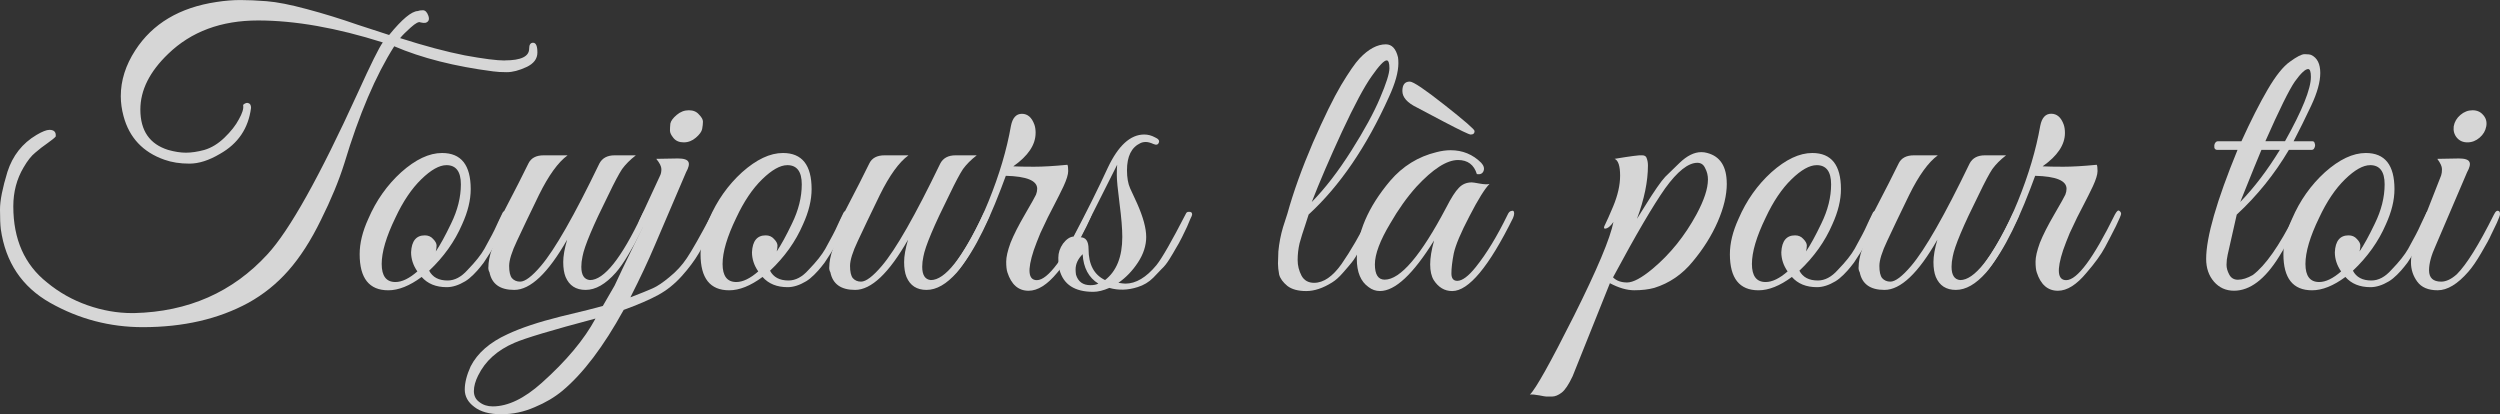 <?xml version="1.0" encoding="UTF-8" standalone="no"?>
<!-- Created with Inkscape (http://www.inkscape.org/) -->

<svg
   width="71.944mm"
   height="11.921mm"
   viewBox="0 0 71.944 11.921"
   version="1.1"
   id="svg5"
   xmlns:xlink="http://www.w3.org/1999/xlink"
   xmlns="http://www.w3.org/2000/svg"
   xmlns:svg="http://www.w3.org/2000/svg">
  <rect x="0" y="0" width="71.944" height="11.921" fill="#333333" stroke="none"/>
  <defs
     id="defs2">
    <linearGradient
       id="linearGradient1330">
      <stop
         style="stop-color:#ffffff;stop-opacity:1;"
         offset="0"
         id="stop1328" />
    </linearGradient>
    <linearGradient
       xlink:href="#linearGradient1330"
       id="linearGradient1332"
       x1="19.327"
       y1="36.657"
       x2="91.271"
       y2="36.657"
       gradientUnits="userSpaceOnUse" />
    <linearGradient
       xlink:href="#linearGradient1330"
       id="linearGradient3729"
       gradientUnits="userSpaceOnUse"
       x1="19.327"
       y1="36.657"
       x2="91.271"
       y2="36.657" />
    <linearGradient
       xlink:href="#linearGradient1330"
       id="linearGradient3731"
       gradientUnits="userSpaceOnUse"
       x1="19.327"
       y1="36.657"
       x2="91.271"
       y2="36.657" />
    <linearGradient
       xlink:href="#linearGradient1330"
       id="linearGradient3733"
       gradientUnits="userSpaceOnUse"
       x1="19.327"
       y1="36.657"
       x2="91.271"
       y2="36.657" />
    <linearGradient
       xlink:href="#linearGradient1330"
       id="linearGradient3735"
       gradientUnits="userSpaceOnUse"
       x1="19.327"
       y1="36.657"
       x2="91.271"
       y2="36.657" />
    <linearGradient
       xlink:href="#linearGradient1330"
       id="linearGradient3737"
       gradientUnits="userSpaceOnUse"
       x1="19.327"
       y1="36.657"
       x2="91.271"
       y2="36.657" />
    <linearGradient
       xlink:href="#linearGradient1330"
       id="linearGradient3739"
       gradientUnits="userSpaceOnUse"
       x1="19.327"
       y1="36.657"
       x2="91.271"
       y2="36.657" />
    <linearGradient
       xlink:href="#linearGradient1330"
       id="linearGradient3741"
       gradientUnits="userSpaceOnUse"
       x1="19.327"
       y1="36.657"
       x2="91.271"
       y2="36.657" />
    <linearGradient
       xlink:href="#linearGradient1330"
       id="linearGradient3743"
       gradientUnits="userSpaceOnUse"
       x1="19.327"
       y1="36.657"
       x2="91.271"
       y2="36.657" />
    <linearGradient
       xlink:href="#linearGradient1330"
       id="linearGradient3745"
       gradientUnits="userSpaceOnUse"
       x1="19.327"
       y1="36.657"
       x2="91.271"
       y2="36.657" />
    <linearGradient
       xlink:href="#linearGradient1330"
       id="linearGradient3747"
       gradientUnits="userSpaceOnUse"
       x1="19.327"
       y1="36.657"
       x2="91.271"
       y2="36.657" />
    <linearGradient
       xlink:href="#linearGradient1330"
       id="linearGradient3749"
       gradientUnits="userSpaceOnUse"
       x1="19.327"
       y1="36.657"
       x2="91.271"
       y2="36.657" />
    <linearGradient
       xlink:href="#linearGradient1330"
       id="linearGradient3751"
       gradientUnits="userSpaceOnUse"
       x1="19.327"
       y1="36.657"
       x2="91.271"
       y2="36.657" />
    <linearGradient
       xlink:href="#linearGradient1330"
       id="linearGradient3753"
       gradientUnits="userSpaceOnUse"
       x1="19.327"
       y1="36.657"
       x2="91.271"
       y2="36.657" />
    <linearGradient
       xlink:href="#linearGradient1330"
       id="linearGradient3755"
       gradientUnits="userSpaceOnUse"
       x1="19.327"
       y1="36.657"
       x2="91.271"
       y2="36.657" />
    <linearGradient
       xlink:href="#linearGradient1330"
       id="linearGradient3757"
       gradientUnits="userSpaceOnUse"
       x1="19.327"
       y1="36.657"
       x2="91.271"
       y2="36.657" />
    <linearGradient
       xlink:href="#linearGradient1330"
       id="linearGradient3759"
       gradientUnits="userSpaceOnUse"
       x1="19.327"
       y1="36.657"
       x2="91.271"
       y2="36.657" />
    <linearGradient
       xlink:href="#linearGradient1330"
       id="linearGradient3761"
       gradientUnits="userSpaceOnUse"
       x1="19.327"
       y1="36.657"
       x2="91.271"
       y2="36.657" />
  </defs>
  <g
     id="layer1"
     transform="translate(-19.327,-30.697)">
    <g
       aria-label="Toujours là pour toi"
       id="text236"
       style="font-size:11.289px;opacity:0.8;fill:url(#linearGradient1332);fill-opacity:1;stroke-width:0.265">
      <path
         d="m 33.855,32.435 q 0.7,0 0.7,-0.339 0,-0.169 0.113,-0.169 0.124,0 0.124,0.282 0,0.271 -0.316,0.418 -0.316,0.147 -0.564,0.147 -0.237,0 -0.395,-0.023 -1.659,-0.214 -2.845,-0.722 -0.802,1.264 -1.434,3.364 -0.237,0.756 -0.677,1.637 -0.429,0.881 -0.937,1.456 -0.497,0.564 -1.151,0.926 -1.287,0.7 -3.037,0.7 -1.422,0 -2.664,-0.7 -1.219,-0.689 -1.422,-2.122 -0.023,-0.192 -0.023,-0.564 0,-0.384 0.214,-1.084 0.226,-0.7 0.835,-1.061 0.248,-0.147 0.373,-0.147 0.203,0 0.181,0.192 -0.045,0.056 -0.237,0.192 -0.181,0.124 -0.35,0.271 -0.169,0.135 -0.339,0.429 -0.294,0.497 -0.294,1.118 0,1.422 0.971,2.19 0.519,0.429 1.163,0.655 0.643,0.226 1.287,0.226 0.023,0 0.056,0 2.337,-0.056 3.838,-1.693 0.948,-1.027 2.596,-4.64 0.564,-1.242 0.722,-1.456 -1.998,-0.632 -3.59,-0.632 -1.592,0 -2.585,0.96 -0.802,0.768 -0.802,1.603 0,0.914 0.802,1.163 0.282,0.079 0.508,0.079 0.237,0 0.531,-0.079 0.305,-0.09 0.576,-0.35 0.282,-0.271 0.418,-0.531 0.147,-0.26 0.124,-0.395 v -0.023 q 0.09,-0.079 0.158,-0.045 0.068,0.023 0.068,0.135 -0.113,0.881 -0.892,1.321 -0.474,0.282 -0.881,0.282 -0.406,0 -0.722,-0.113 -0.926,-0.327 -1.174,-1.253 -0.079,-0.294 -0.079,-0.576 0,-0.677 0.418,-1.321 0.745,-1.151 2.337,-1.389 0.361,-0.056 0.689,-0.056 0.327,0 0.756,0.034 0.44,0.034 1.151,0.226 0.722,0.192 1.468,0.452 0.756,0.248 0.903,0.294 0.553,-0.677 0.824,-0.689 0.056,-0.023 0.147,-0.023 0.102,0 0.158,0.158 0.056,0.158 -0.079,0.203 -0.056,0.011 -0.147,-0.011 -0.068,-0.045 -0.282,0.147 -0.203,0.181 -0.305,0.305 1.061,0.339 1.863,0.497 0.802,0.147 1.151,0.147 z"
         style="-inkscape-font-specification:'Great Vibes';fill:url(#linearGradient3729);fill-opacity:1"
         id="path340" />
      <path
         d="m 32.049,35.1 q 0.824,0 0.824,1.039 0,0.474 -0.248,1.016 -0.316,0.734 -0.948,1.332 0.147,0.282 0.531,0.282 0.305,0 0.576,-0.305 0.339,-0.35 0.485,-0.61 0.147,-0.271 0.214,-0.395 0.068,-0.124 0.169,-0.35 0.113,-0.237 0.135,-0.282 0.023,-0.056 0.079,-0.056 0.113,-0.011 0.113,0.079 0,0.034 -0.023,0.079 l -0.068,0.158 q -0.068,0.158 -0.102,0.226 -0.034,0.068 -0.124,0.248 -0.079,0.169 -0.147,0.271 -0.056,0.102 -0.169,0.271 -0.102,0.169 -0.192,0.271 -0.079,0.102 -0.203,0.226 -0.124,0.124 -0.237,0.192 -0.282,0.169 -0.531,0.169 -0.463,0 -0.722,-0.294 -0.519,0.384 -0.96,0.384 -0.824,0 -0.824,-1.039 0,-0.474 0.248,-1.016 0.339,-0.79 0.948,-1.343 0.621,-0.553 1.174,-0.553 z m 0.124,0.35 q -0.305,0 -0.722,0.406 -0.418,0.406 -0.745,1.106 -0.395,0.813 -0.395,1.332 0,0.519 0.395,0.519 0.282,0 0.632,-0.305 -0.181,-0.26 -0.181,-0.553 0.023,-0.485 0.395,-0.485 0.147,0 0.237,0.102 0.102,0.102 0.102,0.192 0,0.079 -0.023,0.169 0.192,-0.282 0.44,-0.802 0.282,-0.576 0.282,-1.129 0,-0.553 -0.418,-0.553 z"
         style="-inkscape-font-specification:'Great Vibes';fill:url(#linearGradient3731);fill-opacity:1"
         id="path342" />
      <path
         d="m 33.381,38.396 q 0,-0.485 0.418,-1.174 -0.181,0 -0.102,-0.181 l 0.203,-0.395 q 0.384,-0.734 0.632,-1.242 0.113,-0.237 0.44,-0.237 h 0.689 q -0.406,0.294 -0.824,1.14 -0.406,0.835 -0.632,1.321 -0.226,0.474 -0.226,0.722 0,0.248 0.079,0.35 0.09,0.102 0.237,0.102 0.214,0 0.598,-0.452 0.598,-0.7 1.682,-2.946 0.124,-0.237 0.44,-0.237 h 0.61 q -0.248,0.192 -0.395,0.395 -0.135,0.203 -0.384,0.722 -0.677,1.355 -0.756,1.795 -0.034,0.158 -0.034,0.294 0,0.361 0.248,0.384 0.61,0 1.501,-1.885 0.068,-0.158 0.135,-0.124 0.068,0.034 0.068,0.09 0,0.056 -0.102,0.26 -0.102,0.203 -0.203,0.395 -0.09,0.192 -0.294,0.531 -0.192,0.327 -0.361,0.519 -0.44,0.497 -0.869,0.497 -0.418,0 -0.576,-0.373 -0.068,-0.169 -0.068,-0.429 0,-0.26 0.113,-0.643 -0.824,1.445 -1.524,1.445 -0.61,0 -0.711,-0.508 -0.034,-0.056 -0.034,-0.135 z"
         style="-inkscape-font-specification:'Great Vibes';fill:url(#linearGradient3733);fill-opacity:1"
         id="path344" />
      <path
         d="m 38.326,35.743 q 0.034,-0.068 0.034,-0.181 0,-0.113 -0.147,-0.294 l 0.621,-0.011 q 0.26,0 0.305,0.102 0.045,0.09 -0.068,0.294 l -0.903,2.111 q -0.282,0.666 -0.7,1.49 0.44,-0.169 0.643,-0.26 0.203,-0.09 0.485,-0.327 0.294,-0.237 0.497,-0.542 0.214,-0.316 0.711,-1.253 0.079,-0.158 0.135,-0.124 0.068,0.034 0.068,0.09 0,0.056 -0.192,0.44 -0.181,0.373 -0.373,0.7 -0.192,0.327 -0.497,0.666 -0.305,0.339 -0.677,0.542 -0.373,0.203 -0.993,0.429 -0.869,1.58 -1.761,2.326 -0.339,0.282 -0.802,0.474 -0.463,0.203 -0.96,0.203 -0.508,0 -0.779,-0.214 -0.271,-0.203 -0.271,-0.497 0,-0.294 0.169,-0.666 0.294,-0.576 1.061,-0.926 0.576,-0.271 1.524,-0.508 0.948,-0.226 1.219,-0.305 0.282,-0.485 0.339,-0.587 0.045,-0.113 0.813,-1.693 -0.181,0 -0.102,-0.181 z m -5.238,5.757 q -0.124,0.248 -0.124,0.452 0,0.203 0.158,0.316 0.158,0.124 0.384,0.124 0.655,0 1.411,-0.677 1.061,-0.948 1.547,-1.851 -1.874,0.497 -2.337,0.7 -0.734,0.316 -1.039,0.937 z m 6.265,-6.841 q -0.158,0.135 -0.35,0.135 -0.192,0 -0.294,-0.124 -0.102,-0.124 -0.102,-0.214 0,-0.09 0.011,-0.203 0.023,-0.113 0.181,-0.248 0.158,-0.135 0.35,-0.135 0.192,0 0.294,0.124 0.113,0.113 0.113,0.203 0,0.09 -0.023,0.214 -0.023,0.113 -0.181,0.248 z"
         style="-inkscape-font-specification:'Great Vibes';fill:url(#linearGradient3735);fill-opacity:1"
         id="path346" />
      <path
         d="m 41.859,35.1 q 0.824,0 0.824,1.039 0,0.474 -0.248,1.016 -0.316,0.734 -0.948,1.332 0.147,0.282 0.531,0.282 0.305,0 0.576,-0.305 0.339,-0.35 0.485,-0.61 0.147,-0.271 0.214,-0.395 0.068,-0.124 0.169,-0.35 0.113,-0.237 0.135,-0.282 0.023,-0.056 0.079,-0.056 0.113,-0.011 0.113,0.079 0,0.034 -0.023,0.079 l -0.068,0.158 q -0.068,0.158 -0.102,0.226 -0.034,0.068 -0.124,0.248 -0.079,0.169 -0.147,0.271 -0.056,0.102 -0.169,0.271 -0.102,0.169 -0.192,0.271 -0.079,0.102 -0.203,0.226 -0.124,0.124 -0.237,0.192 -0.282,0.169 -0.531,0.169 -0.463,0 -0.722,-0.294 -0.519,0.384 -0.96,0.384 -0.824,0 -0.824,-1.039 0,-0.474 0.248,-1.016 0.339,-0.79 0.948,-1.343 0.621,-0.553 1.174,-0.553 z m 0.124,0.35 q -0.305,0 -0.722,0.406 -0.418,0.406 -0.745,1.106 -0.395,0.813 -0.395,1.332 0,0.519 0.395,0.519 0.282,0 0.632,-0.305 -0.181,-0.26 -0.181,-0.553 0.023,-0.485 0.395,-0.485 0.147,0 0.237,0.102 0.102,0.102 0.102,0.192 0,0.079 -0.023,0.169 0.192,-0.282 0.44,-0.802 0.282,-0.576 0.282,-1.129 0,-0.553 -0.418,-0.553 z"
         style="-inkscape-font-specification:'Great Vibes';fill:url(#linearGradient3737);fill-opacity:1"
         id="path348" />
      <path
         d="m 43.191,38.396 q 0,-0.485 0.418,-1.174 -0.181,0 -0.102,-0.181 l 0.203,-0.395 q 0.384,-0.734 0.632,-1.242 0.113,-0.237 0.44,-0.237 h 0.689 q -0.406,0.294 -0.824,1.14 -0.406,0.835 -0.632,1.321 -0.226,0.474 -0.226,0.722 0,0.248 0.079,0.35 0.09,0.102 0.237,0.102 0.214,0 0.598,-0.452 0.598,-0.7 1.682,-2.946 0.124,-0.237 0.44,-0.237 h 0.61 q -0.248,0.192 -0.395,0.395 -0.135,0.203 -0.384,0.722 -0.677,1.355 -0.756,1.795 -0.034,0.158 -0.034,0.294 0,0.361 0.248,0.384 0.61,0 1.501,-1.885 0.068,-0.158 0.135,-0.124 0.068,0.034 0.068,0.09 0,0.056 -0.102,0.26 -0.102,0.203 -0.203,0.395 -0.09,0.192 -0.294,0.531 -0.192,0.327 -0.361,0.519 -0.44,0.497 -0.869,0.497 -0.418,0 -0.576,-0.373 -0.068,-0.169 -0.068,-0.429 0,-0.26 0.113,-0.643 -0.824,1.445 -1.524,1.445 -0.61,0 -0.711,-0.508 -0.034,-0.056 -0.034,-0.135 z"
         style="-inkscape-font-specification:'Great Vibes';fill:url(#linearGradient3739);fill-opacity:1"
         id="path350" />
      <path
         d="m 49.129,34.524 q 0,0.508 -0.643,0.96 0.226,0.011 0.598,0.011 0.384,0 0.96,-0.056 0.023,0.034 0.023,0.181 0,0.147 -0.135,0.44 -0.135,0.282 -0.248,0.497 -0.102,0.203 -0.203,0.395 -0.09,0.181 -0.214,0.452 -0.113,0.271 -0.192,0.497 -0.282,0.858 0.09,0.858 0.474,0 1.4,-1.885 0.079,-0.147 0.124,-0.113 0.056,0.034 0.056,0.09 0,0.045 -0.147,0.35 -0.147,0.294 -0.316,0.61 -0.169,0.316 -0.531,0.734 -0.429,0.519 -0.824,0.519 -0.44,0 -0.61,-0.531 -0.034,-0.102 -0.034,-0.305 0,-0.203 0.124,-0.542 0.135,-0.339 0.418,-0.824 0.282,-0.485 0.316,-0.564 0.034,-0.09 0.034,-0.169 0,-0.35 -0.903,-0.373 l -0.135,0.361 q -0.711,1.863 -1.366,2.495 -0.113,0.102 -0.113,-0.068 0,-0.034 0.023,-0.079 0.632,-0.835 1.095,-1.976 0.463,-1.14 0.643,-2.167 0.068,-0.35 0.316,-0.35 0.248,0 0.361,0.316 0.034,0.102 0.034,0.237 z"
         style="-inkscape-font-specification:'Great Vibes';fill:url(#linearGradient3741);fill-opacity:1"
         id="path352" />
      <path
         d="m 51.511,38.836 q 0.147,0.023 0.203,0.023 0.452,0 0.892,-0.531 0.237,-0.294 0.847,-1.479 0.023,-0.056 0.079,-0.056 0.102,-0.011 0.102,0.079 0,0.023 -0.056,0.135 -0.045,0.102 -0.09,0.214 -0.045,0.102 -0.147,0.305 -0.102,0.203 -0.181,0.327 -0.068,0.124 -0.181,0.305 -0.113,0.181 -0.226,0.282 l -0.237,0.248 q -0.192,0.192 -0.452,0.271 -0.418,0.135 -0.813,0.023 -0.26,0.113 -0.463,0.113 -0.802,0 -0.971,-0.632 -0.034,-0.147 -0.034,-0.35 0,-0.214 0.135,-0.406 0.147,-0.192 0.305,-0.203 0.576,-1.095 0.982,-1.976 0.452,-0.96 1.05,-0.96 0.158,0 0.305,0.079 0.158,0.068 0.113,0.158 -0.034,0.09 -0.158,0.034 -0.124,-0.056 -0.214,-0.056 -0.09,0 -0.158,0.034 -0.384,0.181 -0.384,0.779 0,0.316 0.09,0.519 0.09,0.203 0.203,0.44 0.26,0.587 0.26,0.96 0,0.373 -0.237,0.734 -0.237,0.361 -0.564,0.587 z m -0.384,-0.079 q 0.497,-0.384 0.497,-1.242 0,-0.35 -0.079,-0.96 -0.079,-0.61 -0.079,-0.824 0,-0.214 0.011,-0.294 -0.858,1.716 -1.061,2.088 0.237,0 0.237,0.339 0,0.666 0.474,0.892 z m -0.847,-0.305 q 0,0.068 0.011,0.147 0.09,0.305 0.418,0.305 0.135,0 0.226,-0.045 -0.418,-0.26 -0.452,-0.847 -0.203,0.203 -0.203,0.44 z"
         style="-inkscape-font-specification:'Great Vibes';fill:url(#linearGradient3743);fill-opacity:1"
         id="path354" />
      <path
         d="m 56.986,36.872 q -0.011,0.045 -0.102,0.316 -0.09,0.26 -0.158,0.508 -0.056,0.237 -0.056,0.485 0,0.237 0.113,0.452 0.113,0.203 0.361,0.203 0.406,0 0.79,-0.542 0.384,-0.553 0.813,-1.4 0.09,-0.158 0.169,-0.124 0.056,0.045 0.023,0.124 -0.034,0.068 -0.147,0.316 -0.102,0.237 -0.158,0.339 -0.045,0.09 -0.181,0.339 -0.124,0.237 -0.226,0.361 -0.09,0.113 -0.26,0.305 -0.158,0.181 -0.305,0.271 -0.395,0.248 -0.745,0.248 -0.35,0 -0.542,-0.147 -0.192,-0.158 -0.237,-0.327 -0.034,-0.181 -0.034,-0.316 0,-0.135 0.011,-0.35 0.034,-0.361 0.135,-0.7 0.113,-0.339 0.124,-0.384 0.26,-0.937 0.734,-2.043 0.485,-1.106 0.813,-1.659 0.339,-0.564 0.531,-0.768 0.384,-0.406 0.756,-0.406 0.26,0 0.35,0.373 0.011,0.068 0.011,0.169 0,0.384 -0.271,0.971 -0.971,2.156 -2.314,3.387 z m 0.09,-0.361 q 0.576,-0.587 1.14,-1.479 0.564,-0.892 0.824,-1.513 0.271,-0.632 0.271,-0.858 0,-0.226 -0.079,-0.226 -0.113,0 -0.429,0.452 -0.316,0.44 -0.858,1.603 -0.531,1.151 -0.869,2.021 z"
         style="-inkscape-font-specification:'Great Vibes';fill:url(#linearGradient3745);fill-opacity:1"
         id="path356" />
      <path
         d="m 62.191,35.991 q -0.203,0.203 -0.576,0.926 -0.373,0.711 -0.452,1.072 -0.068,0.35 -0.068,0.576 0,0.214 0.169,0.214 0.214,0 0.531,-0.395 0.463,-0.576 0.914,-1.501 0.045,-0.102 0.102,-0.113 0.09,-0.034 0.09,0.068 0,0.056 -0.034,0.135 -1.039,2.1 -1.75,2.1 -0.327,0 -0.531,-0.316 -0.102,-0.169 -0.102,-0.452 0,-0.282 0.113,-0.689 -0.903,1.456 -1.558,1.456 -0.181,0 -0.327,-0.113 -0.339,-0.237 -0.339,-0.813 0,-1.106 0.96,-2.246 0.542,-0.632 1.332,-0.824 0.214,-0.056 0.406,-0.056 0.519,0 0.881,0.361 0.113,0.124 0.068,0.237 -0.045,0.113 -0.192,0.09 -0.124,-0.406 -0.542,-0.406 -0.485,0 -1.197,0.768 -0.406,0.452 -0.756,1.061 -0.44,0.734 -0.44,1.174 0,0.44 0.282,0.44 0.677,0 1.772,-2.077 0.214,-0.418 0.361,-0.564 0.147,-0.158 0.373,-0.158 0.045,0 0.226,0.034 0.192,0.034 0.282,0.011 z m -0.429,-1.524 q 0,0.102 -0.113,0.102 -0.068,0 -0.779,-0.373 -0.7,-0.373 -0.768,-0.406 -0.418,-0.203 -0.418,-0.474 0,-0.271 0.214,-0.271 0.147,0 1.005,0.677 0.858,0.677 0.858,0.745 z"
         style="-inkscape-font-specification:'Great Vibes';fill:url(#linearGradient3747);fill-opacity:1"
         id="path358" />
      <path
         d="m 69.02,35.98 q 0,0.497 -0.26,1.095 -0.26,0.598 -0.722,1.151 -0.452,0.553 -1.106,0.756 -0.248,0.068 -0.576,0.068 -0.316,0 -0.7,-0.203 l -1.072,2.675 q -0.169,0.361 -0.316,0.474 -0.147,0.113 -0.282,0.113 -0.135,0 -0.158,0 -0.034,0 -0.203,-0.034 -0.181,-0.034 -0.271,-0.023 0.248,-0.237 1.264,-2.258 1.005,-2.009 1.14,-2.709 -0.124,0.181 -0.237,0.192 -0.068,0 0,-0.124 0.068,-0.135 0.226,-0.508 0.203,-0.485 0.203,-0.892 0,-0.418 -0.158,-0.485 0.677,-0.113 0.79,-0.102 0.113,0 0.135,0.09 0.034,0.09 0.034,0.203 0,0.689 -0.316,1.535 l 0.226,-0.361 q 0.406,-0.655 0.587,-0.847 0.192,-0.192 0.406,-0.395 0.327,-0.316 0.632,-0.316 0.09,0 0.169,0.023 0.564,0.147 0.564,0.881 z m -0.542,-0.113 q 0,-0.181 -0.079,-0.327 -0.068,-0.158 -0.226,-0.158 -0.395,0 -0.926,0.734 -0.519,0.734 -1.501,2.563 0.147,0.147 0.406,0.147 0.26,0 0.734,-0.395 0.756,-0.632 1.264,-1.569 0.327,-0.61 0.327,-0.993 z"
         style="-inkscape-font-specification:'Great Vibes';fill:url(#linearGradient3749);fill-opacity:1"
         id="path360" />
      <path
         d="m 71.481,35.1 q 0.824,0 0.824,1.039 0,0.474 -0.248,1.016 -0.316,0.734 -0.948,1.332 0.147,0.282 0.531,0.282 0.305,0 0.576,-0.305 0.339,-0.35 0.485,-0.61 0.147,-0.271 0.214,-0.395 0.068,-0.124 0.169,-0.35 0.113,-0.237 0.135,-0.282 0.023,-0.056 0.079,-0.056 0.113,-0.011 0.113,0.079 0,0.034 -0.023,0.079 l -0.068,0.158 q -0.068,0.158 -0.102,0.226 -0.034,0.068 -0.124,0.248 -0.079,0.169 -0.147,0.271 -0.056,0.102 -0.169,0.271 -0.102,0.169 -0.192,0.271 -0.079,0.102 -0.203,0.226 -0.124,0.124 -0.237,0.192 -0.282,0.169 -0.531,0.169 -0.463,0 -0.722,-0.294 -0.519,0.384 -0.96,0.384 -0.824,0 -0.824,-1.039 0,-0.474 0.248,-1.016 0.339,-0.79 0.948,-1.343 0.621,-0.553 1.174,-0.553 z m 0.124,0.35 q -0.305,0 -0.722,0.406 -0.418,0.406 -0.745,1.106 -0.395,0.813 -0.395,1.332 0,0.519 0.395,0.519 0.282,0 0.632,-0.305 -0.181,-0.26 -0.181,-0.553 0.023,-0.485 0.395,-0.485 0.147,0 0.237,0.102 0.102,0.102 0.102,0.192 0,0.079 -0.023,0.169 0.192,-0.282 0.44,-0.802 0.282,-0.576 0.282,-1.129 0,-0.553 -0.418,-0.553 z"
         style="-inkscape-font-specification:'Great Vibes';fill:url(#linearGradient3751);fill-opacity:1"
         id="path362" />
      <path
         d="m 72.813,38.396 q 0,-0.485 0.418,-1.174 -0.181,0 -0.102,-0.181 l 0.203,-0.395 q 0.384,-0.734 0.632,-1.242 0.113,-0.237 0.44,-0.237 h 0.689 q -0.406,0.294 -0.824,1.14 -0.406,0.835 -0.632,1.321 -0.226,0.474 -0.226,0.722 0,0.248 0.079,0.35 0.09,0.102 0.237,0.102 0.214,0 0.598,-0.452 0.598,-0.7 1.682,-2.946 0.124,-0.237 0.44,-0.237 h 0.61 q -0.248,0.192 -0.395,0.395 -0.135,0.203 -0.384,0.722 -0.677,1.355 -0.756,1.795 -0.034,0.158 -0.034,0.294 0,0.361 0.248,0.384 0.61,0 1.501,-1.885 0.068,-0.158 0.135,-0.124 0.068,0.034 0.068,0.09 0,0.056 -0.102,0.26 -0.102,0.203 -0.203,0.395 -0.09,0.192 -0.294,0.531 -0.192,0.327 -0.361,0.519 -0.44,0.497 -0.869,0.497 -0.418,0 -0.576,-0.373 -0.068,-0.169 -0.068,-0.429 0,-0.26 0.113,-0.643 -0.824,1.445 -1.524,1.445 -0.61,0 -0.711,-0.508 -0.034,-0.056 -0.034,-0.135 z"
         style="-inkscape-font-specification:'Great Vibes';fill:url(#linearGradient3753);fill-opacity:1"
         id="path364" />
      <path
         d="m 78.751,34.524 q 0,0.508 -0.643,0.96 0.226,0.011 0.598,0.011 0.384,0 0.96,-0.056 0.023,0.034 0.023,0.181 0,0.147 -0.135,0.44 -0.135,0.282 -0.248,0.497 -0.102,0.203 -0.203,0.395 -0.09,0.181 -0.214,0.452 -0.113,0.271 -0.192,0.497 -0.282,0.858 0.09,0.858 0.474,0 1.4,-1.885 0.079,-0.147 0.124,-0.113 0.056,0.034 0.056,0.09 0,0.045 -0.147,0.35 -0.147,0.294 -0.316,0.61 -0.169,0.316 -0.531,0.734 -0.429,0.519 -0.824,0.519 -0.44,0 -0.61,-0.531 -0.034,-0.102 -0.034,-0.305 0,-0.203 0.124,-0.542 0.135,-0.339 0.418,-0.824 0.282,-0.485 0.316,-0.564 0.034,-0.09 0.034,-0.169 0,-0.35 -0.903,-0.373 l -0.135,0.361 Q 77.047,37.978 76.392,38.61 q -0.113,0.102 -0.113,-0.068 0,-0.034 0.023,-0.079 0.632,-0.835 1.095,-1.976 0.463,-1.14 0.643,-2.167 0.068,-0.35 0.316,-0.35 0.248,0 0.361,0.316 0.034,0.102 0.034,0.237 z"
         style="-inkscape-font-specification:'Great Vibes';fill:url(#linearGradient3755);fill-opacity:1"
         id="path366" />
      <path
         d="m 82.815,38.148 q 0,-0.937 0.903,-3.138 h -0.587 q -0.056,0 -0.079,-0.056 -0.011,-0.068 0.011,-0.124 0.034,-0.068 0.09,-0.068 h 0.677 q 0.406,-0.892 0.756,-1.49 0.35,-0.598 0.643,-0.802 0.294,-0.214 0.418,-0.214 0.135,0 0.192,0.023 0.26,0.124 0.26,0.519 0,0.384 -0.26,0.937 -0.26,0.553 -0.508,1.027 h 0.542 q 0.056,0 0.068,0.068 0.023,0.056 -0.011,0.124 -0.023,0.056 -0.079,0.056 h -0.655 q -0.621,1.05 -1.501,1.863 l -0.26,1.151 q -0.034,0.147 -0.034,0.294 0,0.135 0.079,0.282 0.079,0.147 0.248,0.147 0.192,0 0.429,-0.135 0.542,-0.406 1.197,-1.705 0.045,-0.102 0.102,-0.124 0.068,-0.023 0.079,0.034 0.011,0.045 -0.034,0.158 -0.373,0.779 -0.587,1.106 -0.61,0.982 -1.298,0.982 -0.35,0 -0.576,-0.26 Q 82.815,38.543 82.815,38.148 Z m 2.269,-3.387 q 0.745,-1.332 0.745,-1.851 0,-0.226 -0.079,-0.226 -0.124,0 -0.384,0.361 -0.248,0.361 -0.847,1.716 z m -0.147,0.248 h -0.531 q -0.135,0.316 -0.61,1.501 0.61,-0.632 1.14,-1.501 z"
         style="-inkscape-font-specification:'Great Vibes';fill:url(#linearGradient3757);fill-opacity:1"
         id="path368" />
      <path
         d="m 87.41,35.1 q 0.824,0 0.824,1.039 0,0.474 -0.248,1.016 -0.316,0.734 -0.948,1.332 0.147,0.282 0.531,0.282 0.305,0 0.576,-0.305 0.339,-0.35 0.485,-0.61 0.147,-0.271 0.214,-0.395 0.068,-0.124 0.169,-0.35 0.113,-0.237 0.135,-0.282 0.023,-0.056 0.079,-0.056 0.113,-0.011 0.113,0.079 0,0.034 -0.023,0.079 l -0.068,0.158 q -0.068,0.158 -0.102,0.226 -0.034,0.068 -0.124,0.248 -0.079,0.169 -0.147,0.271 -0.056,0.102 -0.169,0.271 -0.102,0.169 -0.192,0.271 -0.079,0.102 -0.203,0.226 -0.124,0.124 -0.237,0.192 -0.282,0.169 -0.531,0.169 -0.463,0 -0.722,-0.294 -0.519,0.384 -0.96,0.384 -0.824,0 -0.824,-1.039 0,-0.474 0.248,-1.016 0.339,-0.79 0.948,-1.343 0.621,-0.553 1.174,-0.553 z m 0.124,0.35 q -0.305,0 -0.722,0.406 -0.418,0.406 -0.745,1.106 -0.395,0.813 -0.395,1.332 0,0.519 0.395,0.519 0.282,0 0.632,-0.305 -0.181,-0.26 -0.181,-0.553 0.023,-0.485 0.395,-0.485 0.147,0 0.237,0.102 0.102,0.102 0.102,0.192 0,0.079 -0.023,0.169 0.192,-0.282 0.44,-0.802 0.282,-0.576 0.282,-1.129 0,-0.553 -0.418,-0.553 z"
         style="-inkscape-font-specification:'Great Vibes';fill:url(#linearGradient3759);fill-opacity:1"
         id="path370" />
      <path
         d="m 90.684,34.659 q -0.158,0.135 -0.35,0.135 -0.192,0 -0.305,-0.135 -0.113,-0.135 -0.09,-0.327 0.034,-0.192 0.192,-0.327 0.158,-0.135 0.35,-0.135 0.192,0 0.305,0.135 0.124,0.135 0.09,0.327 -0.034,0.192 -0.192,0.327 z m -1.106,4.143 q 0.214,0 0.452,-0.214 0.418,-0.418 1.061,-1.705 0.079,-0.169 0.158,-0.102 0.023,0.023 0.023,0.079 0,0.045 -0.09,0.248 -0.09,0.192 -0.169,0.35 -0.068,0.158 -0.282,0.519 -0.203,0.35 -0.373,0.542 -0.463,0.531 -0.881,0.531 -0.406,0 -0.587,-0.248 -0.181,-0.248 -0.181,-0.553 0,-0.305 0.147,-0.666 l 0.722,-1.84 q 0.023,-0.068 0.023,-0.181 0,-0.113 -0.135,-0.294 l 0.621,-0.011 q 0.26,0 0.305,0.102 0.045,0.09 -0.068,0.294 l -0.903,2.111 q -0.192,0.418 -0.192,0.711 0,0.327 0.35,0.327 z"
         style="-inkscape-font-specification:'Great Vibes';fill:url(#linearGradient3761);fill-opacity:1"
         id="path372" />
    </g>
  </g>
</svg>
